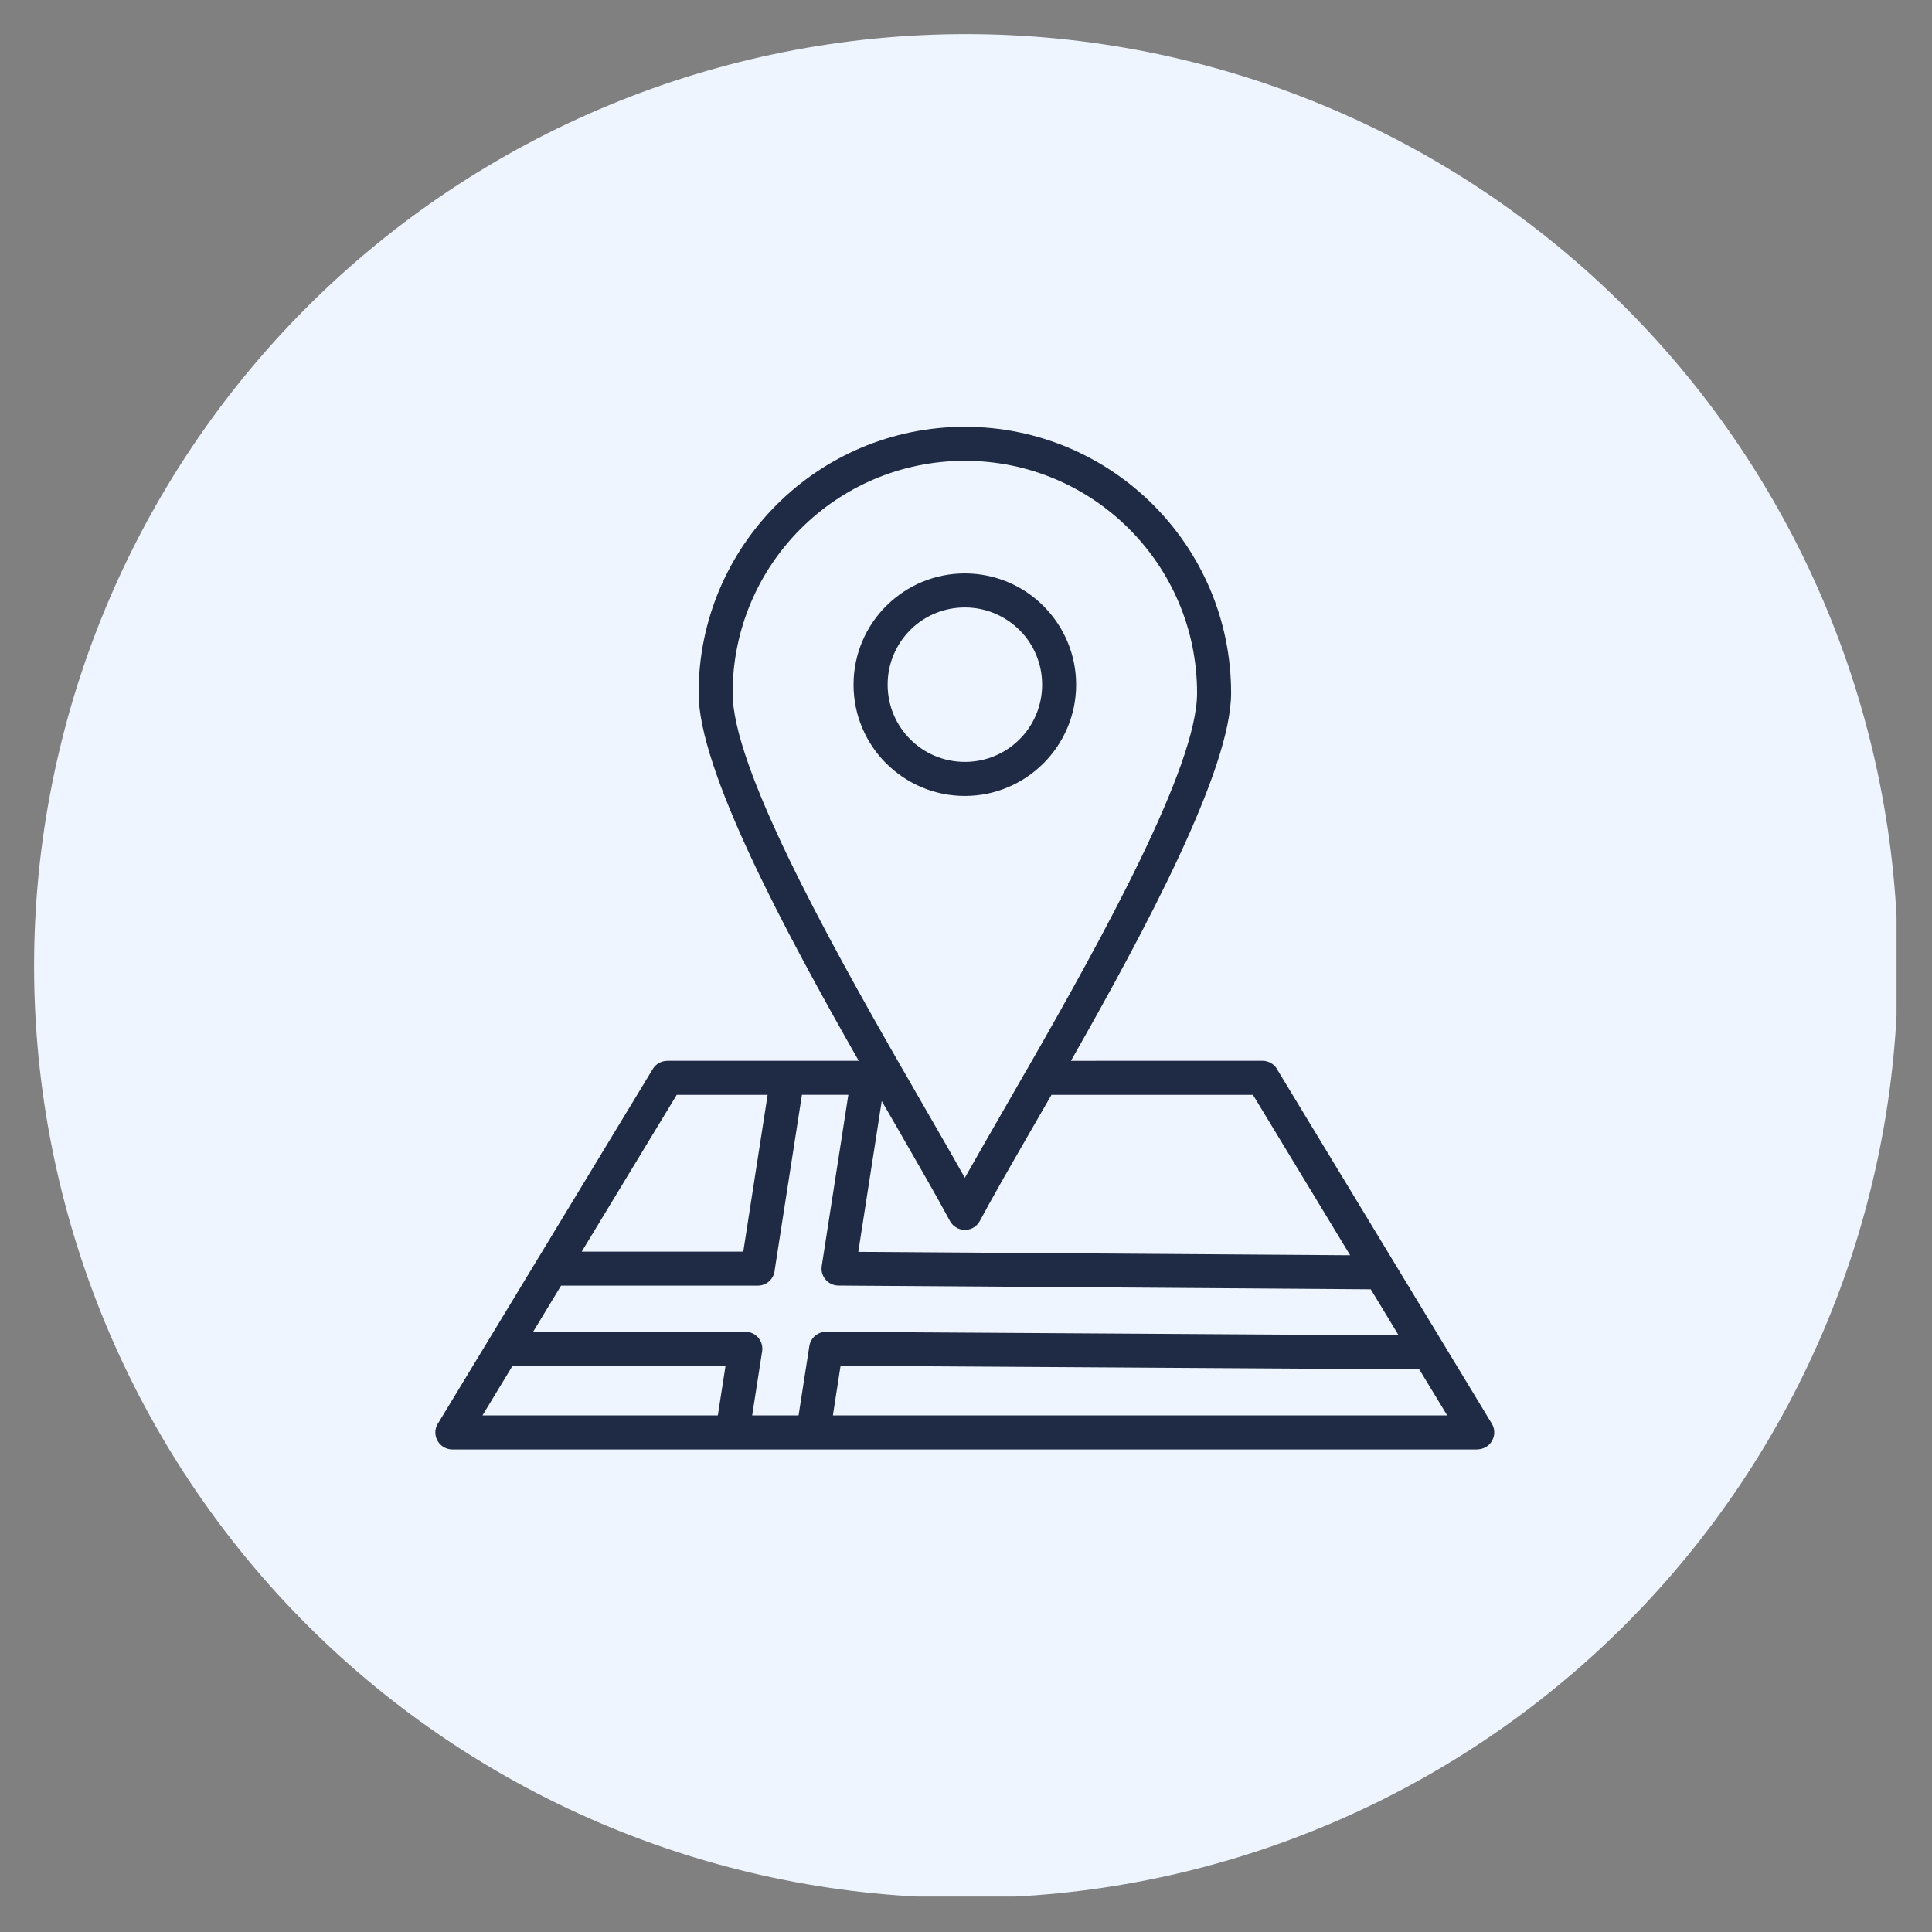 <svg xmlns="http://www.w3.org/2000/svg" xmlns:xlink="http://www.w3.org/1999/xlink" width="500" zoomAndPan="magnify" viewBox="0 0 375 375" height="500" preserveAspectRatio="xMidYMid meet"><rect x="0" y="0" width="375" height="375" fill="#808080" stroke="none"/><defs><clipPath id="c96969afb2"><path d="M 6.617 6.617 L 368.117 6.617 L 368.117 368.117 L 6.617 368.117 Z M 6.617 6.617 " clip-rule="nonzero"></path></clipPath><clipPath id="da85f7cb34"><path d="M 84.309 82.84 L 290.559 82.84 L 290.559 281.59 L 84.309 281.59 Z M 84.309 82.84 " clip-rule="nonzero"></path></clipPath></defs><g clip-path="url(#c96969afb2)"><path fill="#eff5ff" d="M 368.375 187.496 C 368.375 190.457 368.301 193.414 368.156 196.371 C 368.012 199.328 367.793 202.281 367.504 205.227 C 367.215 208.172 366.852 211.109 366.418 214.035 C 365.984 216.965 365.477 219.883 364.898 222.785 C 364.32 225.688 363.672 228.574 362.953 231.445 C 362.234 234.316 361.445 237.172 360.586 240.004 C 359.727 242.836 358.801 245.645 357.801 248.434 C 356.805 251.219 355.738 253.98 354.605 256.715 C 353.473 259.449 352.273 262.156 351.008 264.832 C 349.742 267.508 348.414 270.152 347.016 272.762 C 345.621 275.371 344.164 277.949 342.641 280.488 C 341.121 283.027 339.535 285.527 337.891 287.988 C 336.246 290.449 334.543 292.867 332.781 295.246 C 331.016 297.625 329.195 299.957 327.316 302.246 C 325.441 304.531 323.508 306.773 321.52 308.969 C 319.531 311.16 317.492 313.305 315.398 315.398 C 313.305 317.492 311.16 319.531 308.969 321.52 C 306.773 323.508 304.531 325.441 302.246 327.316 C 299.957 329.195 297.625 331.016 295.246 332.781 C 292.867 334.543 290.449 336.246 287.988 337.891 C 285.527 339.535 283.027 341.121 280.488 342.641 C 277.949 344.164 275.371 345.621 272.762 347.016 C 270.152 348.414 267.508 349.742 264.832 351.008 C 262.156 352.273 259.449 353.473 256.715 354.605 C 253.98 355.738 251.219 356.805 248.434 357.801 C 245.645 358.801 242.836 359.727 240.004 360.586 C 237.172 361.445 234.316 362.234 231.445 362.953 C 228.574 363.676 225.688 364.324 222.785 364.898 C 219.879 365.477 216.965 365.984 214.035 366.418 C 211.109 366.852 208.172 367.215 205.227 367.504 C 202.281 367.793 199.328 368.012 196.371 368.156 C 193.414 368.305 190.457 368.375 187.496 368.375 C 184.535 368.375 181.578 368.305 178.621 368.156 C 175.664 368.012 172.715 367.793 169.766 367.504 C 166.82 367.215 163.883 366.852 160.957 366.418 C 158.027 365.984 155.113 365.477 152.207 364.898 C 149.305 364.324 146.418 363.676 143.547 362.953 C 140.676 362.234 137.824 361.445 134.988 360.586 C 132.156 359.727 129.348 358.801 126.559 357.801 C 123.773 356.805 121.012 355.738 118.277 354.605 C 115.543 353.473 112.836 352.273 110.16 351.008 C 107.484 349.742 104.84 348.414 102.23 347.016 C 99.621 345.621 97.047 344.164 94.508 342.641 C 91.969 341.121 89.465 339.535 87.004 337.891 C 84.543 336.246 82.125 334.543 79.746 332.781 C 77.371 331.016 75.035 329.195 72.75 327.316 C 70.461 325.441 68.219 323.508 66.027 321.52 C 63.832 319.531 61.688 317.492 59.598 315.398 C 57.504 313.305 55.461 311.16 53.473 308.969 C 51.484 306.773 49.555 304.531 47.676 302.246 C 45.797 299.957 43.977 297.625 42.215 295.246 C 40.449 292.867 38.746 290.449 37.102 287.988 C 35.457 285.527 33.875 283.027 32.352 280.488 C 30.828 277.949 29.371 275.371 27.977 272.762 C 26.578 270.152 25.25 267.508 23.984 264.832 C 22.719 262.156 21.52 259.449 20.387 256.715 C 19.254 253.98 18.188 251.219 17.191 248.434 C 16.195 245.645 15.266 242.836 14.406 240.004 C 13.547 237.172 12.758 234.316 12.039 231.445 C 11.32 228.574 10.672 225.688 10.094 222.785 C 9.516 219.883 9.008 216.965 8.574 214.035 C 8.141 211.109 7.777 208.172 7.488 205.227 C 7.199 202.281 6.98 199.328 6.836 196.371 C 6.691 193.414 6.617 190.457 6.617 187.496 C 6.617 184.535 6.691 181.578 6.836 178.621 C 6.98 175.664 7.199 172.715 7.488 169.766 C 7.777 166.82 8.141 163.883 8.574 160.957 C 9.008 158.027 9.516 155.113 10.094 152.207 C 10.672 149.305 11.32 146.418 12.039 143.547 C 12.758 140.676 13.547 137.824 14.406 134.988 C 15.266 132.156 16.195 129.348 17.191 126.559 C 18.188 123.773 19.254 121.012 20.387 118.277 C 21.52 115.543 22.719 112.836 23.984 110.16 C 25.25 107.484 26.578 104.84 27.977 102.23 C 29.371 99.621 30.828 97.047 32.352 94.508 C 33.875 91.969 35.457 89.469 37.102 87.004 C 38.746 84.543 40.449 82.125 42.215 79.746 C 43.977 77.371 45.797 75.035 47.676 72.75 C 49.555 70.461 51.484 68.219 53.473 66.027 C 55.461 63.832 57.504 61.688 59.598 59.598 C 61.688 57.504 63.832 55.461 66.027 53.473 C 68.219 51.484 70.461 49.555 72.75 47.676 C 75.035 45.797 77.371 43.977 79.746 42.215 C 82.125 40.449 84.543 38.746 87.004 37.102 C 89.465 35.457 91.969 33.875 94.508 32.352 C 97.047 30.828 99.621 29.371 102.23 27.977 C 104.84 26.582 107.484 25.25 110.16 23.984 C 112.836 22.719 115.543 21.52 118.277 20.387 C 121.012 19.254 123.773 18.188 126.559 17.191 C 129.348 16.195 132.156 15.266 134.988 14.406 C 137.824 13.547 140.676 12.758 143.547 12.039 C 146.418 11.32 149.305 10.672 152.207 10.094 C 155.113 9.516 158.027 9.008 160.957 8.574 C 163.883 8.141 166.82 7.777 169.766 7.488 C 172.715 7.199 175.664 6.98 178.621 6.836 C 181.578 6.691 184.535 6.617 187.496 6.617 C 190.457 6.617 193.414 6.691 196.371 6.836 C 199.328 6.98 202.281 7.199 205.227 7.488 C 208.172 7.777 211.109 8.141 214.035 8.574 C 216.965 9.008 219.879 9.516 222.785 10.094 C 225.688 10.672 228.574 11.32 231.445 12.039 C 234.316 12.758 237.172 13.547 240.004 14.406 C 242.836 15.266 245.645 16.195 248.434 17.191 C 251.219 18.188 253.98 19.254 256.715 20.387 C 259.449 21.52 262.156 22.719 264.832 23.984 C 267.508 25.25 270.152 26.582 272.762 27.977 C 275.371 29.371 277.949 30.828 280.488 32.352 C 283.027 33.875 285.527 35.457 287.988 37.102 C 290.449 38.746 292.867 40.449 295.246 42.215 C 297.625 43.977 299.957 45.797 302.246 47.676 C 304.531 49.555 306.773 51.484 308.969 53.473 C 311.16 55.461 313.305 57.504 315.398 59.598 C 317.492 61.688 319.531 63.832 321.52 66.027 C 323.508 68.219 325.441 70.461 327.316 72.75 C 329.195 75.035 331.016 77.371 332.781 79.746 C 334.543 82.125 336.246 84.543 337.891 87.004 C 339.535 89.469 341.121 91.969 342.641 94.508 C 344.164 97.047 345.621 99.621 347.016 102.23 C 348.414 104.84 349.742 107.484 351.008 110.16 C 352.273 112.836 353.473 115.543 354.605 118.277 C 355.738 121.012 356.805 123.773 357.801 126.559 C 358.801 129.348 359.727 132.156 360.586 134.988 C 361.445 137.824 362.234 140.676 362.953 143.547 C 363.676 146.418 364.324 149.305 364.898 152.207 C 365.477 155.113 365.984 158.027 366.418 160.957 C 366.852 163.883 367.215 166.82 367.504 169.766 C 367.793 172.715 368.012 175.664 368.156 178.621 C 368.301 181.578 368.375 184.535 368.375 187.496 Z M 368.375 187.496 " fill-opacity="1" fill-rule="nonzero"></path></g><g clip-path="url(#da85f7cb34)"><path fill="#1f2b44" d="M 187.273 154.492 C 193.227 154.492 198.621 152.07 202.531 148.168 C 206.449 144.25 208.875 138.852 208.875 132.895 C 208.875 127.043 206.531 121.723 202.727 117.824 L 202.543 117.625 C 198.637 113.719 193.23 111.301 187.266 111.301 C 181.402 111.301 176.082 113.641 172.191 117.445 L 171.996 117.625 C 168.09 121.531 165.672 126.934 165.672 132.895 C 165.672 138.859 168.09 144.258 171.996 148.168 L 172.012 148.168 C 175.922 152.078 181.316 154.492 187.273 154.492 Z M 176.672 122.293 L 176.82 122.137 C 179.52 119.52 183.207 117.906 187.277 117.906 C 191.418 117.906 195.168 119.586 197.883 122.293 L 198.047 122.449 C 200.664 125.141 202.277 128.824 202.277 132.895 C 202.277 137.043 200.602 140.793 197.898 143.496 C 195.184 146.207 191.434 147.883 187.281 147.883 C 183.137 147.883 179.383 146.207 176.676 143.496 C 173.965 140.781 172.289 137.035 172.289 132.895 C 172.285 128.758 173.957 125.008 176.672 122.293 Z M 289.559 276.332 L 248.023 207.781 C 247.492 206.664 246.355 205.898 245.043 205.898 L 207.867 205.906 C 222.383 180.371 238.957 149.367 238.957 134.52 C 238.957 120.25 233.172 107.328 223.82 97.977 C 214.465 88.625 201.547 82.84 187.277 82.84 C 173.008 82.84 160.086 88.625 150.734 97.977 C 141.383 107.328 135.598 120.246 135.598 134.52 C 135.598 149.426 152.156 180.383 166.676 205.898 L 129.512 205.898 L 129.512 205.914 C 128.402 205.914 127.316 206.48 126.703 207.496 L 85.16 276.055 C 84.746 276.602 84.5 277.293 84.5 278.031 C 84.5 279.855 85.98 281.336 87.805 281.336 L 286.742 281.336 L 286.742 281.32 C 287.324 281.32 287.914 281.164 288.445 280.848 C 290 279.902 290.496 277.883 289.559 276.332 Z M 157.086 261.312 L 155.004 274.727 L 145.996 274.727 L 147.93 262.293 C 148.207 260.5 146.977 258.812 145.18 258.535 C 145.008 258.512 144.84 258.496 144.676 258.496 L 144.676 258.48 L 103.492 258.48 L 108.906 249.539 L 147.086 249.539 C 148.836 249.539 150.27 248.18 150.379 246.453 L 155.656 212.496 L 164.664 212.496 L 159.5 245.73 C 159.223 247.523 160.449 249.211 162.25 249.488 C 162.43 249.516 162.602 249.527 162.773 249.527 L 266.062 250.25 L 271.477 259.188 L 160.348 258.496 C 158.691 258.496 157.316 259.719 157.086 261.312 Z M 204.094 212.508 L 243.195 212.508 L 262.066 243.645 L 166.594 242.984 L 171.145 213.707 L 174.078 218.785 C 178.254 226.031 181.898 232.348 184.379 236.988 C 184.445 237.109 184.52 237.227 184.602 237.336 C 184.621 237.367 184.645 237.398 184.668 237.422 C 184.738 237.52 184.82 237.613 184.902 237.699 C 184.918 237.715 184.934 237.738 184.953 237.754 C 185.059 237.855 185.164 237.949 185.277 238.035 C 185.305 238.055 185.328 238.07 185.355 238.09 C 185.477 238.18 185.602 238.262 185.73 238.328 C 185.73 238.328 185.734 238.328 185.734 238.332 C 185.832 238.383 185.93 238.43 186.035 238.473 C 186.094 238.496 186.152 238.512 186.215 238.539 C 186.254 238.555 186.289 238.57 186.332 238.578 C 186.402 238.602 186.477 238.621 186.551 238.637 C 186.582 238.641 186.613 238.652 186.645 238.656 C 186.719 238.672 186.785 238.676 186.855 238.688 C 186.891 238.691 186.926 238.699 186.965 238.703 C 187.023 238.707 187.082 238.707 187.145 238.715 C 187.191 238.715 187.242 238.719 187.289 238.719 C 187.332 238.719 187.387 238.715 187.43 238.715 C 187.492 238.707 187.551 238.707 187.609 238.703 C 187.648 238.699 187.684 238.691 187.719 238.688 C 187.789 238.676 187.859 238.668 187.93 238.656 C 187.961 238.652 187.992 238.641 188.023 238.637 C 188.094 238.621 188.164 238.605 188.242 238.578 C 188.285 238.57 188.324 238.547 188.359 238.539 C 188.422 238.52 188.48 238.496 188.539 238.477 C 188.645 238.438 188.742 238.391 188.832 238.34 C 188.832 238.34 188.84 238.34 188.84 238.332 C 188.969 238.262 189.098 238.184 189.215 238.098 C 189.238 238.074 189.266 238.062 189.293 238.039 C 189.402 237.953 189.512 237.859 189.613 237.758 C 189.629 237.742 189.645 237.723 189.66 237.707 C 189.742 237.617 189.824 237.527 189.898 237.43 C 189.918 237.398 189.945 237.371 189.965 237.34 C 190.043 237.227 190.117 237.113 190.184 236.988 C 191.227 235.035 192.48 232.773 193.895 230.277 C 193.941 230.195 193.988 230.113 194.035 230.023 C 194.125 229.859 194.219 229.695 194.312 229.531 C 194.434 229.309 194.559 229.094 194.688 228.875 C 194.707 228.836 194.727 228.805 194.742 228.77 C 194.938 228.422 195.137 228.07 195.344 227.719 C 195.457 227.523 195.57 227.32 195.684 227.121 C 195.793 226.93 195.898 226.742 196.012 226.547 C 197.383 224.141 198.867 221.57 200.426 218.867 C 200.59 218.582 200.754 218.293 200.926 218.008 Z M 155.402 102.645 C 163.559 94.492 174.828 89.445 187.277 89.445 C 199.727 89.445 210.996 94.492 219.148 102.645 C 227.305 110.801 232.352 122.07 232.352 134.52 C 232.352 148.73 214.129 181.766 199.418 207.43 C 199.387 207.477 199.355 207.52 199.324 207.566 L 194.758 215.527 C 193.359 217.961 192.02 220.289 190.762 222.48 C 189.512 224.664 188.34 226.715 187.277 228.609 C 185.133 224.793 182.57 220.348 179.766 215.488 C 179.734 215.438 179.703 215.387 179.672 215.328 L 175.293 207.707 C 175.223 207.57 175.145 207.441 175.059 207.312 C 160.355 181.672 142.199 148.773 142.199 134.52 C 142.203 122.07 147.25 110.801 155.402 102.645 Z M 131.352 212.508 L 148.996 212.508 L 144.27 242.941 L 112.91 242.941 Z M 99.488 265.094 L 140.828 265.094 L 139.332 274.727 L 93.652 274.727 Z M 161.664 274.727 L 163.156 265.098 L 275.484 265.797 L 280.898 274.727 Z M 161.664 274.727 " fill-opacity="1" fill-rule="nonzero"></path></g></svg>